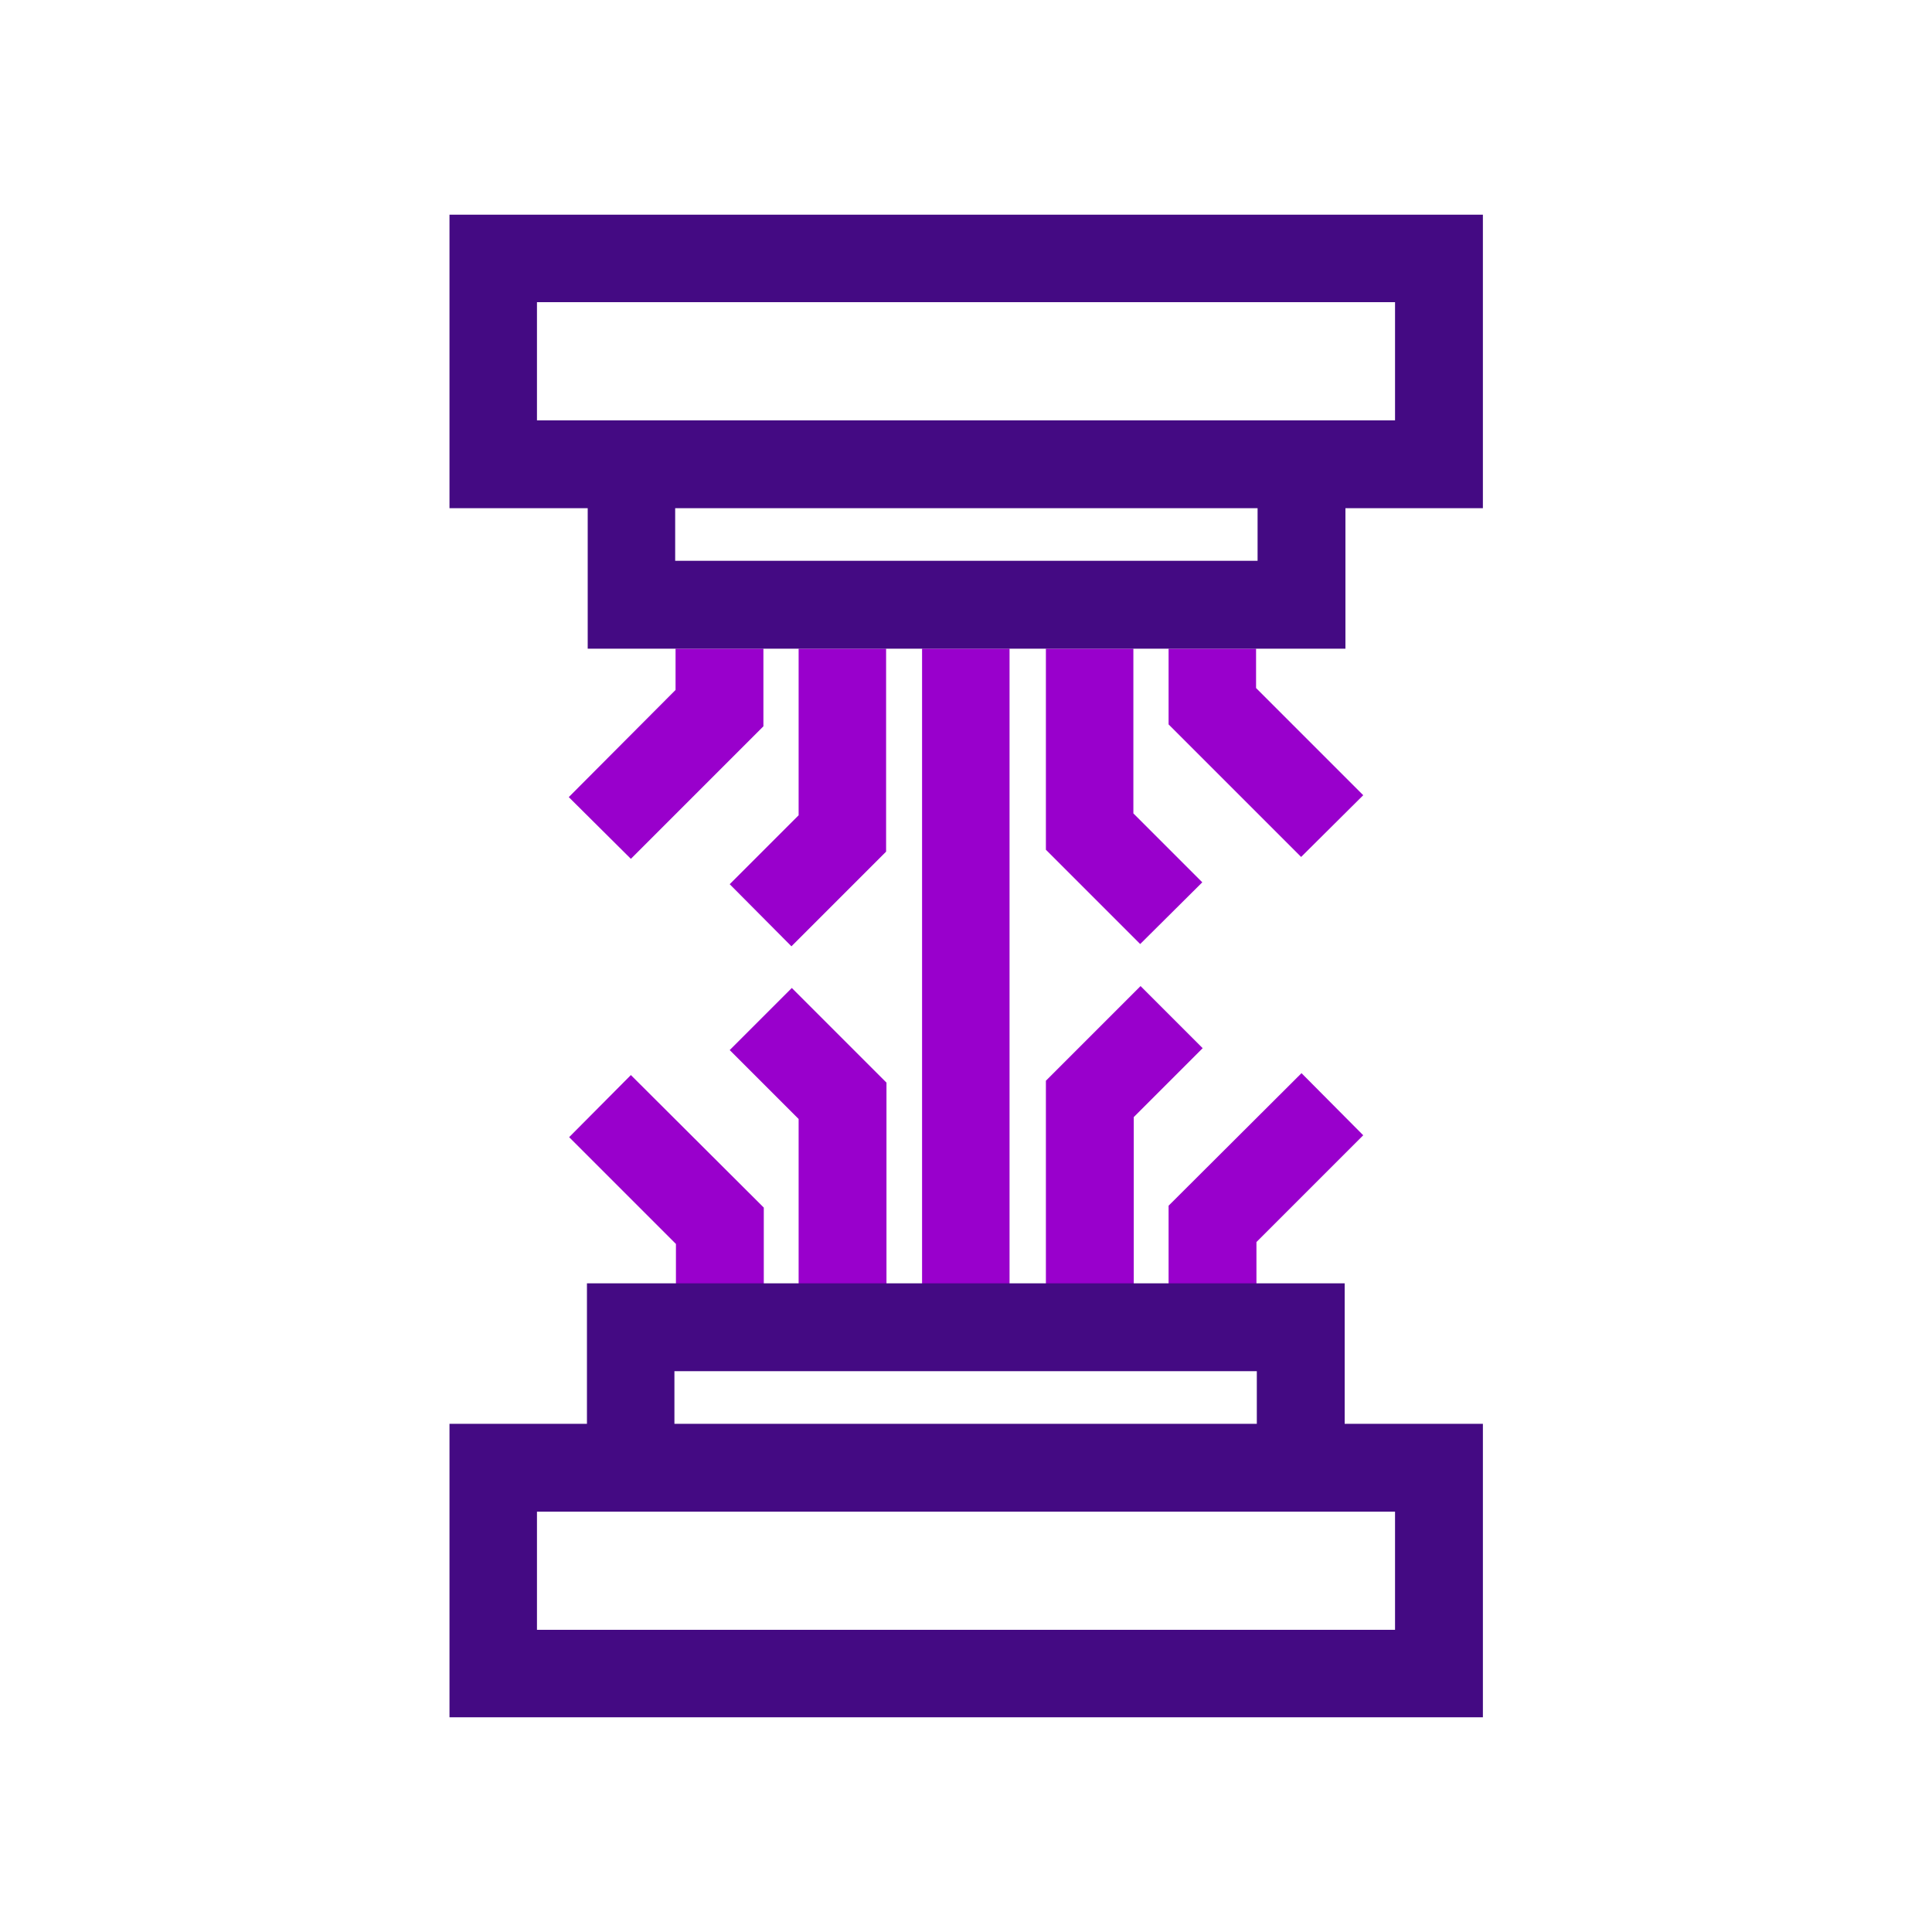 <?xml version="1.0" encoding="UTF-8"?>
<svg xmlns="http://www.w3.org/2000/svg" version="1.1" viewBox="0 0 510.2 510.2">
  <!-- Generator: Adobe Illustrator 29.0.1, SVG Export Plug-In . SVG Version: 2.1.0 Build 192)  -->
  <defs>
    <style>
      .st0 {
        fill: none;
      }

      .st1 {
        fill: #90c;
      }

      .st2 {
        fill: #440a83;
      }
    </style>
  </defs>
  <g id="Primaerfarbe">
    <polygon class="st1" points="201.7 318.9 201.7 318.9 201.7 318.9 166.6 283.9 150.3 300.3 178.5 328.5 178.5 339 201.7 339 201.7 318.9"/>
    <rect class="st1" x="243.5" y="171.3" width="23.1" height="167.7"/>
    <polygon class="st1" points="234.1 285.9 234.1 285.9 234.1 285.9 209.1 260.9 192.7 277.3 210.9 295.5 210.9 339 234.1 339 234.1 285.9"/>
    <polygon class="st1" points="331.8 328 360 299.8 343.7 283.4 308.6 318.4 308.6 318.4 308.6 318.4 308.6 339 331.8 339 331.8 328"/>
    <polygon class="st1" points="299.4 295 317.6 276.8 301.2 260.4 276.2 285.4 276.2 285.4 276.2 285.4 276.2 339 299.4 339 299.4 295"/>
    <polygon class="st1" points="308.6 191.3 308.6 191.3 308.6 191.3 343.6 226.3 360 210 331.7 181.7 331.7 171.3 308.6 171.3 308.6 191.3"/>
    <polygon class="st1" points="276.2 224.3 276.2 224.3 276.2 224.4 301.1 249.3 317.5 233 299.3 214.8 299.3 171.3 276.2 171.3 276.2 224.3"/>
    <polygon class="st1" points="178.4 182.2 150.2 210.5 166.6 226.8 201.6 191.8 201.6 191.8 201.6 191.8 201.6 171.3 178.4 171.3 178.4 182.2"/>
    <polygon class="st1" points="210.9 215.3 192.7 233.5 209 249.9 234 224.9 234 224.9 234 224.9 234 171.3 210.9 171.3 210.9 215.3"/>
  </g>
  <g id="Sekundaerfarbe">
    <rect class="st0" x="178.1" y="362.1" width="153.8" height="13.9"/>
    <path class="st2" d="M355.1,376v-37.1h-200.1v37.1h-36.3v77.5h272.9v-77.5h-36.5ZM178.1,362.1h153.8v13.9h-153.8v-13.9ZM368.4,430.4h-226.6v-31.2h226.6v31.2Z"/>
    <path class="st2" d="M391.6,56.7H118.7v77.5h36.5v37.1h200.1v-37.1h36.3V56.7ZM332.1,148.1h-153.8v-13.9h153.8v13.9ZM368.4,111h-226.6v-31.2h226.6v31.2Z"/>
  </g>
</svg>